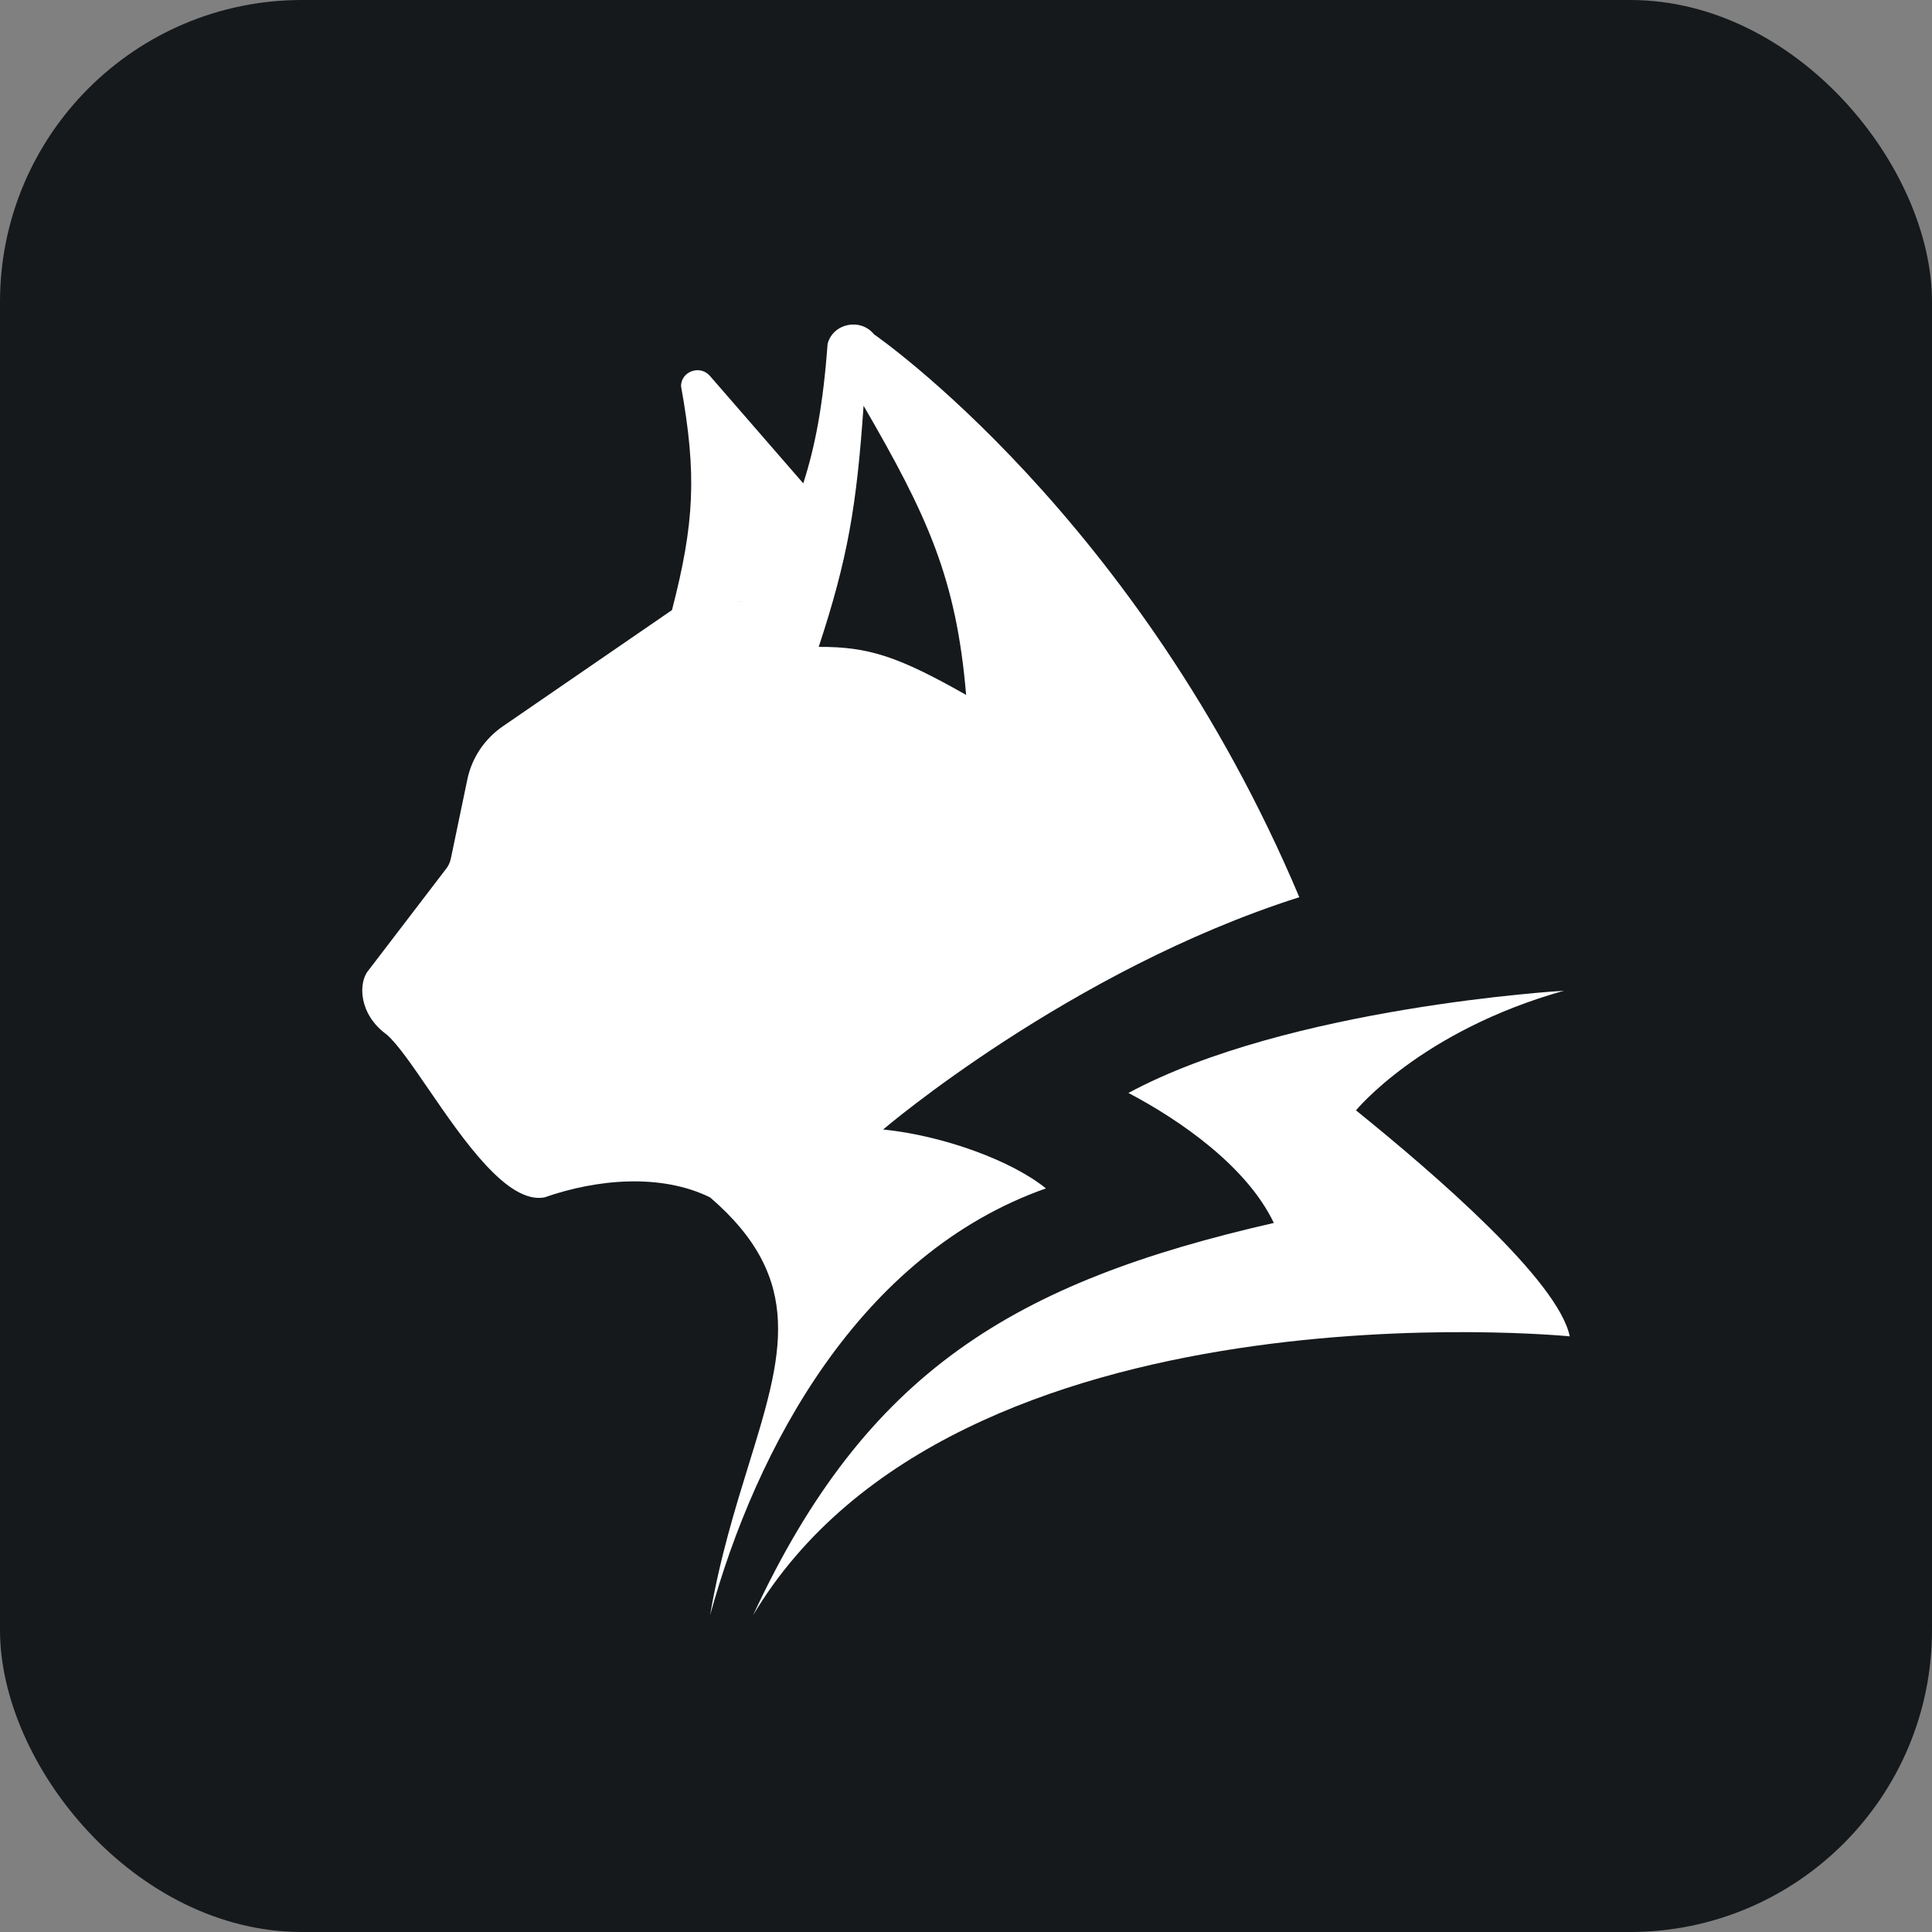 <svg width="48" height="48" viewBox="0 0 256 256" 
        fill="none" xmlns="http://www.w3.org/2000/svg" xmlns:xlink="http://www.w3.org/1999/xlink" version="1.1">
        <rect x="0" y="0" width="256" height="256" fill="#808080" stroke="none"/>
        <defs>
            
        </defs>
        
            <g transform="translate(0, 0)">
                <svg width="256" height="256" title="Lynx.js" viewBox="0 0 256 256" fill="none" xmlns="http://www.w3.org/2000/svg" id="lynxjs">
<style>
#lynxjs {
    rect {fill: #15191C}
    path {fill: white}

    @media (prefers-color-scheme: light) {
        rect {fill: #F4F2ED}
        path {fill: black}
    }
}
</style>
<rect width="256" height="256" rx="40" fill="#15191C"/>
<path fill-rule="evenodd" clip-rule="evenodd" d="M89.041 80.839L66.641 96.232C64.207 97.905 62.522 100.419 61.93 103.259L59.74 113.768C59.623 114.325 59.366 114.845 58.99 115.281L48.826 128.574C47.458 130.162 47.491 134.382 51.239 137.084C52.676 138.334 54.598 141.136 56.784 144.323C61.412 151.071 67.225 159.546 72.131 158.665C79.073 156.232 87.572 155.453 94.097 158.665C106.78 169.59 103.666 179.662 99.201 194.103C97.405 199.914 95.389 206.432 94.097 213.998C100.189 191.878 113.888 166.187 138.589 157.47C134.138 153.843 125.056 150.474 117.019 149.663C117.019 149.663 141.711 128.574 172.165 118.883C150.905 68.418 115.812 44.301 115.812 44.301C114.024 42.095 110.413 42.819 109.668 45.533C109.069 53.511 108.077 58.936 106.439 64.05L94.097 49.842C92.807 48.291 90.23 49.187 90.243 51.18C92.332 62.77 92.039 69.275 89.041 80.839ZM97.729 79.78L97.802 79.775C97.964 79.765 98.122 79.744 98.278 79.713L97.729 79.78ZM114.427 53.759C122.885 68.339 126.717 76.622 128.017 92.08C119.02 86.982 115.099 85.684 108.483 85.716C112.343 74.008 113.522 66.957 114.427 53.759Z" fill="white"/>
<path d="M168.79 162.046C134.339 169.91 114.769 181.753 99.802 214C126.669 169.031 208 177.073 208 177.073C206.481 169.728 190.31 155.72 179.675 147.128C179.675 147.128 188.255 136.605 207.223 131.278C207.223 131.278 170.755 133.387 149.524 144.822C156.402 148.443 165.212 154.555 168.79 162.046Z" fill="white"/>
</svg>
            </g>
    </svg>